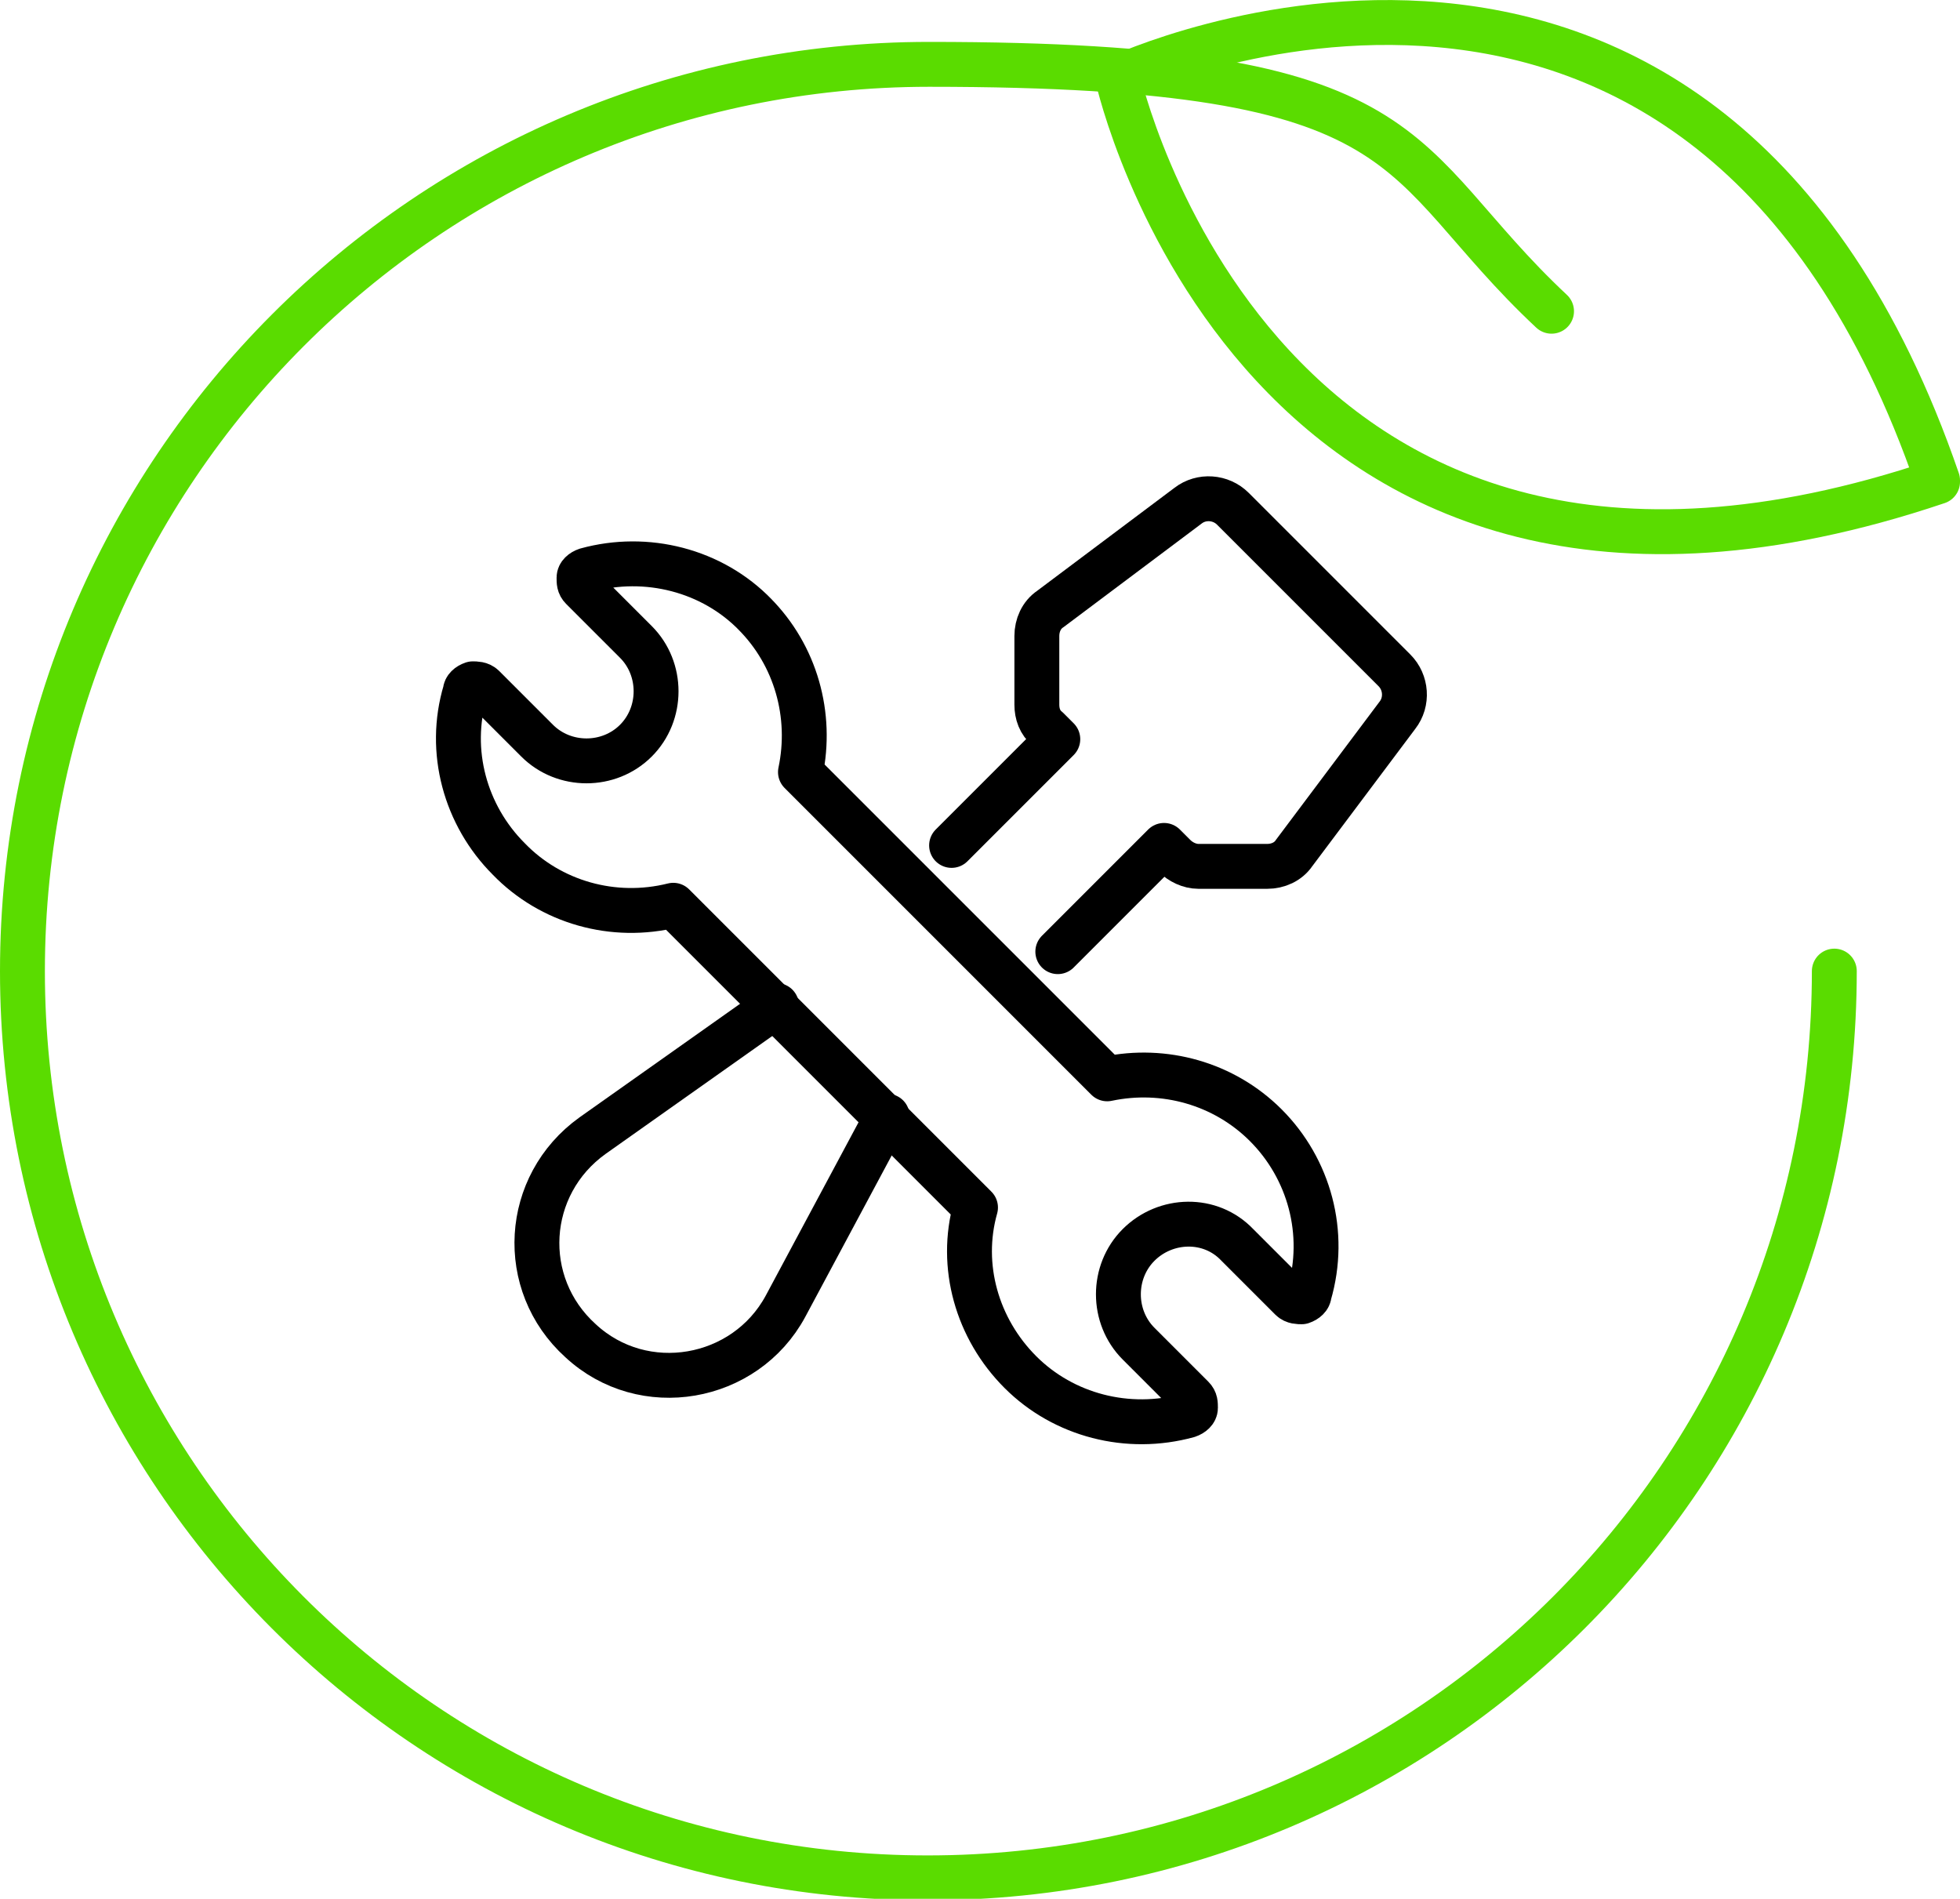 <?xml version="1.0" encoding="UTF-8"?>
<svg xmlns="http://www.w3.org/2000/svg" version="1.1" viewBox="0 0 131 126.9">
  <defs>
    <style>
      .cls-1 {
        stroke: #000;
      }

      .cls-1, .cls-2 {
        fill: none;
        stroke-linecap: round;
        stroke-linejoin: round;
        stroke-width: 3px;
      }

      .cls-2 {
        stroke: #5adc00;
      }
    </style>
  </defs>
  <!-- Generator: Adobe Illustrator 28.7.1, SVG Export Plug-In . SVG Version: 1.2.0 Build 142)  -->
  <g>
    <g id="Layer_2">
      <g id="Layer_1-2">
        <g>
          <g>
            <path class="cls-1" d="M50.4,41c2.8,2.8,3.9,6.8,3.1,10.6l20.5,20.5c3.8-.8,7.8.3,10.6,3.1,2.9,2.9,4.1,7.2,2.9,11.3,0,.2-.2.4-.5.5-.2,0-.5,0-.7-.2l-3.6-3.6c-1.8-1.9-4.8-1.8-6.6,0-1.8,1.8-1.8,4.8,0,6.6l3.6,3.6c.2.2.2.4.2.7,0,.2-.2.4-.5.5-4,1.1-8.3,0-11.2-2.9-2.9-2.9-4.1-7.1-3-11l-20.2-20.2c-4,1-8.2-.2-11-3.1-2.9-2.9-4.1-7.2-2.9-11.2,0-.2.2-.4.5-.5.2,0,.5,0,.7.2l3.6,3.6c1.8,1.8,4.8,1.8,6.6,0,1.8-1.8,1.8-4.8,0-6.6l-3.6-3.6c-.2-.2-.2-.4-.2-.7,0-.2.2-.4.5-.5,4-1.1,8.4,0,11.3,3h0Z"/>
            <path class="cls-1" d="M70.7,63.6l7.1-7.1.7.7c.4.4,1,.7,1.6.7h4.6c.7,0,1.4-.3,1.8-.9l6.9-9.2c.7-.9.6-2.2-.2-3l-10.8-10.8c-.8-.8-2.1-.9-3-.2l-9.2,6.9c-.6.4-.9,1.1-.9,1.8v4.6c0,.6.2,1.2.7,1.6l.7.7-7.1,7.1"/>
            <path class="cls-1" d="M51.9,67.2l-12.3,8.7c-4.6,3.3-5,9.9-.8,13.7h0c4.2,3.9,11,2.7,13.7-2.3l6.8-12.7"/>
          </g>
          <g>
            <path class="cls-2" d="M129.5,32.1C113.9-13.2,74.7,5.2,74.7,5.2c0,0,9.4,42.3,54.8,27h0Z"/>
            <path class="cls-2" d="M122.6,64.9c0,33.5-27.1,60.6-60.6,60.6S1.5,98.3,1.5,64.9,28.6,4.3,62.1,4.3s30.7,6.3,41.6,16.5"/>
          </g>
        </g>
      </g>
    </g>
  </g>
</svg>